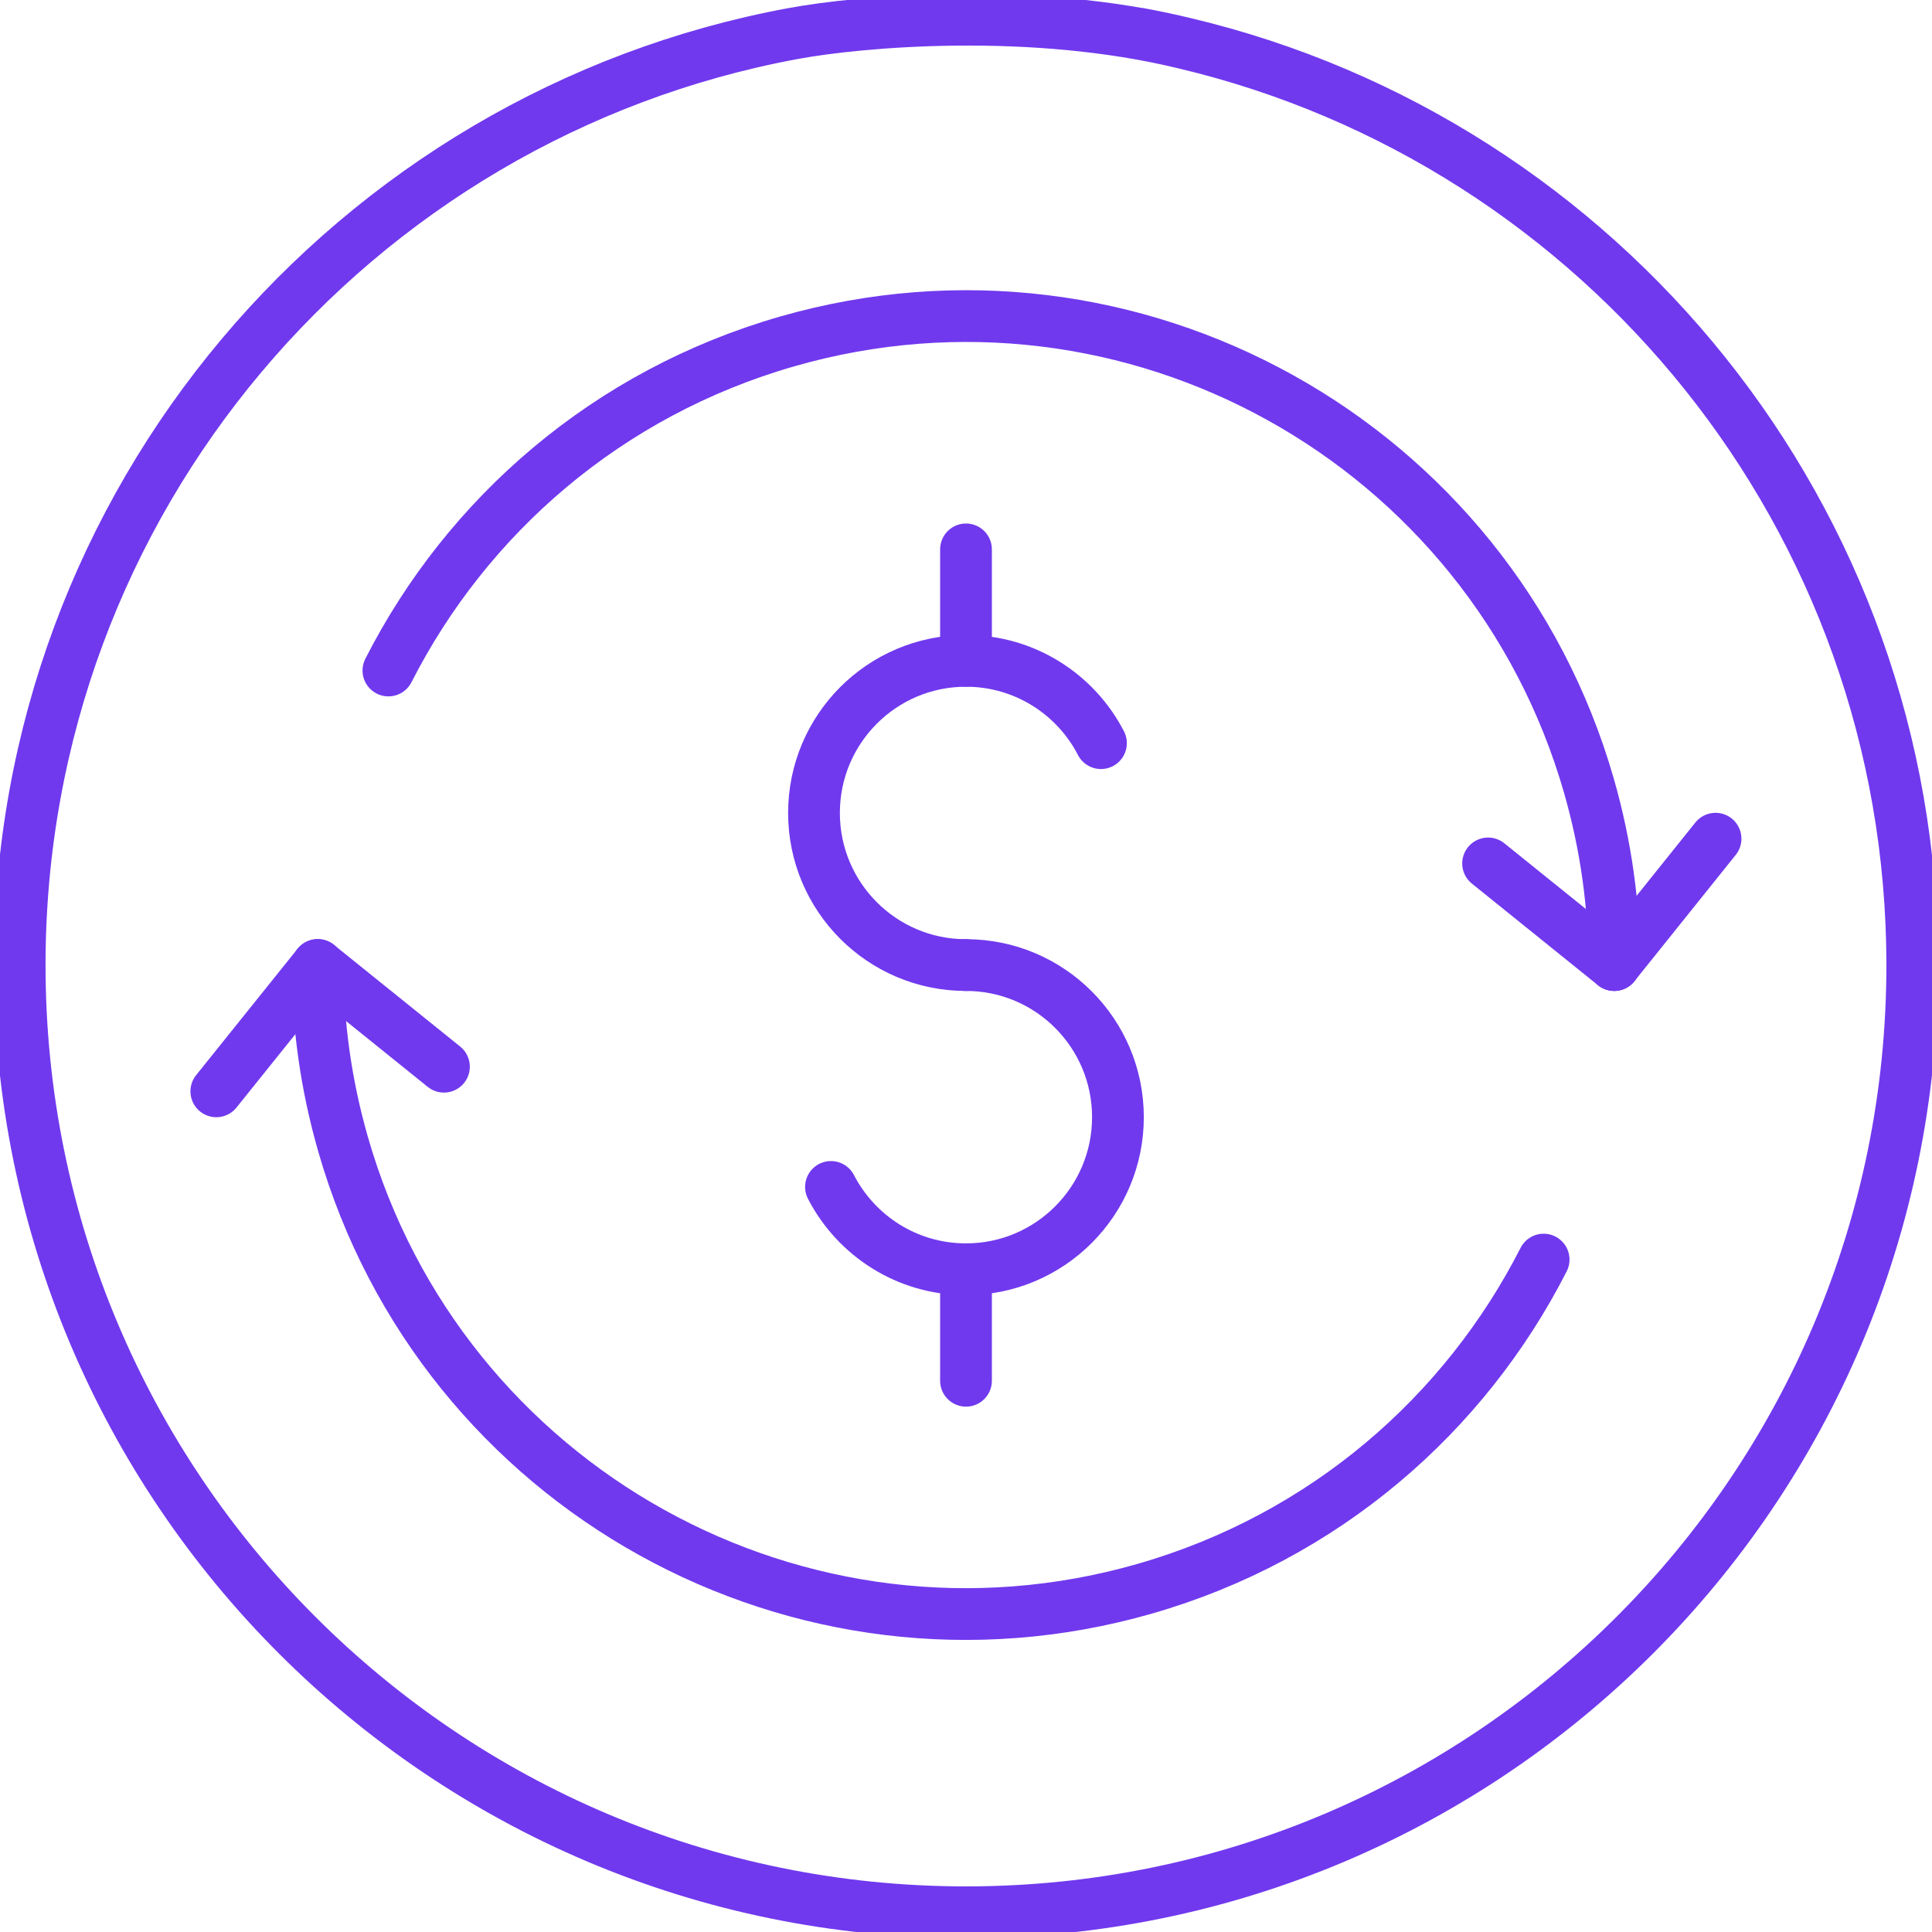 <svg width="56" height="56" viewBox="0 0 56 56" fill="none" xmlns="http://www.w3.org/2000/svg">
<g clip-path="url(#clip0_2165_5675)">
<path d="M27.998 27.973C25.566 27.973 23.594 25.998 23.594 23.564C23.594 21.13 25.566 19.155 27.998 19.155C29.702 19.155 31.181 20.124 31.912 21.541" stroke="#7039EE" stroke-width="1.5" stroke-linecap="round" stroke-linejoin="round"/>
<path d="M28 19.155V15.924" stroke="#7039EE" stroke-width="1.5" stroke-linecap="round" stroke-linejoin="round"/>
<path d="M28 27.973C30.431 27.973 32.404 29.947 32.404 32.382C32.404 34.816 30.431 36.79 28 36.79C26.295 36.79 24.82 35.822 24.086 34.404" stroke="#7039EE" stroke-width="1.5" stroke-linecap="round" stroke-linejoin="round"/>
<path d="M28 36.79V40.022" stroke="#7039EE" stroke-width="1.5" stroke-linecap="round" stroke-linejoin="round"/>
<path d="M46.791 27.967C46.791 26.256 46.554 24.515 46.06 22.79C43.2 12.806 32.795 7.032 22.822 9.895C17.606 11.392 13.541 14.952 11.258 19.435" stroke="#7039EE" stroke-width="1.5" stroke-linecap="round" stroke-linejoin="round"/>
<path d="M9.207 27.979C9.207 29.69 9.447 31.43 9.941 33.156C12.801 43.139 23.206 48.914 33.179 46.051C38.395 44.554 42.459 40.993 44.743 36.51" stroke="#7039EE" stroke-width="1.5" stroke-linecap="round" stroke-linejoin="round"/>
<path d="M46.789 27.973L49.726 24.31" stroke="#7039EE" stroke-width="1.5" stroke-linecap="round" stroke-linejoin="round"/>
<path d="M46.789 27.973L43.133 25.027" stroke="#7039EE" stroke-width="1.5" stroke-linecap="round" stroke-linejoin="round"/>
<path d="M9.21 27.97L6.27 31.633" stroke="#7039EE" stroke-width="1.5" stroke-linecap="round" stroke-linejoin="round"/>
<path d="M9.211 27.973L12.868 30.919" stroke="#7039EE" stroke-width="1.5" stroke-linecap="round" stroke-linejoin="round"/>
<path d="M33.018 0.974C33.466 1.057 33.911 1.151 34.351 1.257M34.351 1.257C46.437 4.126 55.428 14.998 55.428 27.973C55.428 43.136 43.148 55.428 27.999 55.428C12.851 55.428 0.57 43.136 0.57 27.973C0.57 14.524 10.23 3.334 22.981 0.974C24.916 0.614 29.898 0.169 34.351 1.257Z" stroke="#7039EE" stroke-width="1.5" stroke-linecap="round" stroke-linejoin="round"/>
</g>
<defs>
<clipPath id="clip0_2165_5675">
<rect width="56" height="56" fill="white"/>
</clipPath>
</defs>
</svg>
